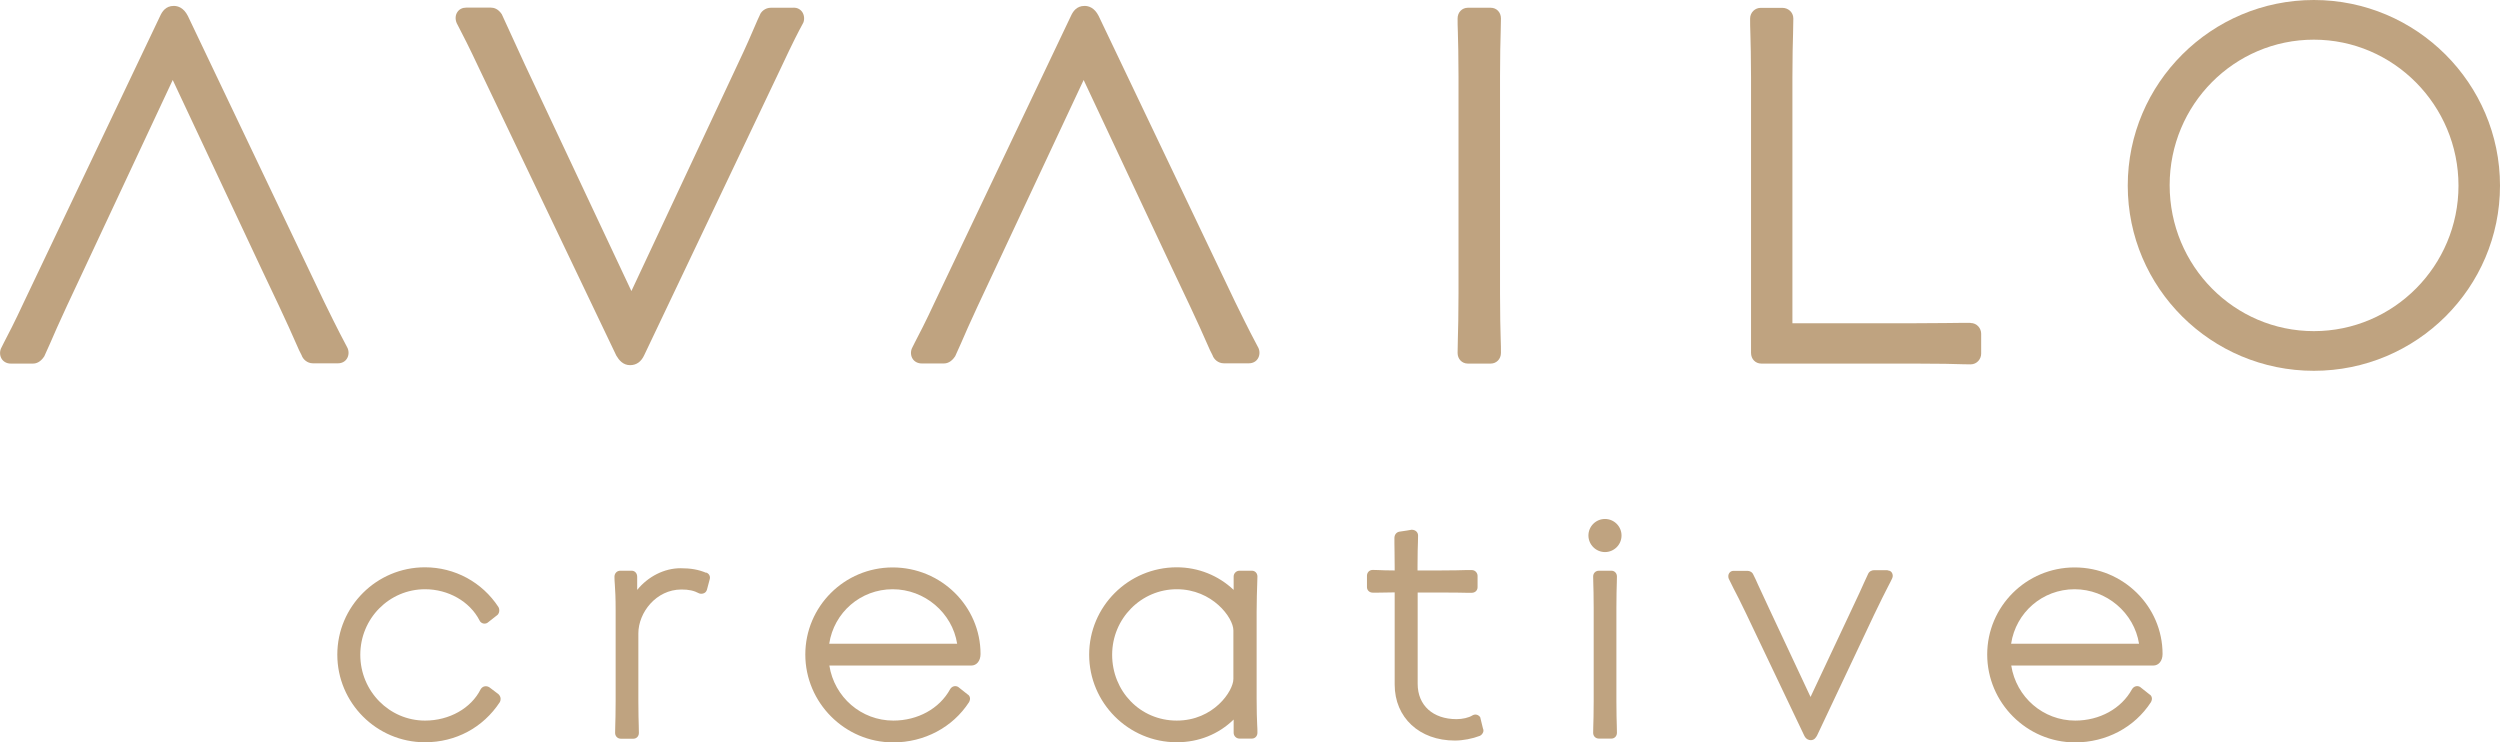 <?xml version="1.0" encoding="UTF-8"?> <svg xmlns="http://www.w3.org/2000/svg" id="Layer_2" data-name="Layer 2" viewBox="0 0 190.33 56.52"><defs><style> .cls-1 { fill: #bfa380; stroke-width: 0px; } </style></defs><g id="Layer_1-2" data-name="Layer 1"><g><g><path class="cls-1" d="m26.42,26.42c-.25-.47-.67-1.25-1.73-3.42L14.3,1.21c-.32-.63-.76-.76-1.07-.76-.62,0-.89.44-1.04.77L1.82,23c-.7,1.51-1.21,2.49-1.52,3.08l-.23.46c-.11.27-.08.58.07.8.14.21.39.34.67.34h1.7c.23,0,.56-.09.86-.55.11-.23.25-.55.45-1,.28-.65.68-1.57,1.26-2.81L13.15,6.09l6.75,14.37,1.35,2.85c.6,1.27.97,2.11,1.23,2.7.23.53.38.86.48,1.03.1.31.43.62.86.62h1.91c.28,0,.53-.12.67-.34.15-.22.18-.53.07-.8l-.06-.12Zm-.4.3h0,0Z"></path><path class="cls-1" d="m60.42.59h-1.74c-.43,0-.75.31-.83.55-.11.22-.22.48-.38.85-.25.58-.62,1.46-1.33,2.95l-8.07,17.22-8.1-17.22c-.67-1.45-1.06-2.31-1.33-2.9-.18-.39-.3-.66-.44-.96-.28-.42-.61-.5-.83-.5h-1.88c-.28,0-.53.12-.67.34-.15.22-.18.53-.05.84l.2.39c.26.5.7,1.34,1.53,3.11l10.42,21.81c.2.34.51.73,1.05.73.48,0,.85-.26,1.08-.77l10.36-21.77c1.02-2.18,1.39-2.87,1.66-3.37l.09-.17c.1-.26.07-.57-.08-.8-.15-.22-.39-.34-.66-.34Z"></path><path class="cls-1" d="m95.77,26.42c-.25-.47-.67-1.25-1.73-3.42L83.64,1.21c-.32-.63-.76-.76-1.07-.76-.62,0-.89.44-1.04.77l-10.36,21.77c-.7,1.51-1.21,2.49-1.52,3.08l-.23.46c-.11.27-.08.58.07.8.14.21.39.34.67.34h1.7c.23,0,.56-.09.86-.55.11-.23.25-.55.45-1,.28-.65.68-1.57,1.26-2.81l8.07-17.22,6.75,14.37,1.35,2.85c.6,1.27.97,2.11,1.23,2.7.23.53.38.86.48,1.03.1.31.43.62.86.62h1.91c.28,0,.53-.12.67-.34.15-.22.18-.53.07-.8l-.06-.12Z"></path><path class="cls-1" d="m114.25,2.44c.01-.42.02-.75.02-1.04,0-.46-.33-.81-.78-.81h-1.74c-.44,0-.78.35-.78.81,0,.29,0,.62.02,1.04.02.74.05,1.77.05,3.42v16.45c0,1.72-.03,2.74-.05,3.48-.01.42-.02.76-.02,1.08,0,.46.33.81.78.81h1.74c.44,0,.78-.35.78-.81,0-.32,0-.65-.02-1.08-.02-.73-.05-1.74-.05-3.44V5.82c0-1.62.03-2.64.05-3.38Z"></path><path class="cls-1" d="m150.01,24.58c-.17,0-.36,0-.63,0-.61,0-1.63.03-3.72.03h-9.2V5.89c0-1.59.03-2.61.05-3.36.01-.45.02-.8.02-1.12,0-.5-.42-.81-.81-.81h-1.7c-.38,0-.78.33-.78.81,0,.33,0,.69.02,1.14.02.76.05,1.78.05,3.35v20.97c0,.46.33.81.78.81h11.58c2.1,0,3.13.03,3.74.05.26,0,.45.01.61.01.5,0,.81-.42.81-.81v-1.53c0-.39-.31-.81-.81-.81Z"></path><path class="cls-1" d="m176.16,0c-7.81,0-14.17,6.34-14.17,14.13s6.35,14.1,14.17,14.1,14.17-6.32,14.17-14.1-6.36-14.13-14.17-14.13Zm11.01,14.13c0,6.11-4.94,11.08-11.01,11.08s-10.98-4.97-10.98-11.11,4.92-11.08,10.98-11.08,11.01,4.99,11.01,11.12Z"></path></g><path class="cls-1" d="m37.26,52.33c-.1-.07-.23-.1-.35-.08-.13.02-.24.1-.32.23-.72,1.44-2.38,2.38-4.23,2.38-2.72,0-4.93-2.24-4.93-5.01s2.21-4.99,4.93-4.99c1.77,0,3.4.93,4.14,2.36.05.13.17.22.3.25.15.03.29-.02.38-.11l.7-.55.05-.06c.08-.12.13-.32.02-.53-1.24-1.9-3.33-3.03-5.6-3.03-3.68,0-6.67,2.98-6.67,6.65s2.99,6.67,6.67,6.67c2.35,0,4.42-1.11,5.7-3.05l.03-.07c.03-.08.1-.31-.13-.54l-.7-.53Z"></path><path class="cls-1" d="m53.74,43.6c-.58-.24-1.15-.34-1.93-.34-1.24,0-2.47.63-3.3,1.65v-1c0-.27-.18-.46-.42-.46h-.87c-.25,0-.44.2-.44.46,0,.18.01.37.03.62.03.42.06.98.06,1.92v6.93c0,.97-.02,1.51-.03,1.89,0,.21-.01.38-.01.53,0,.25.19.44.44.44h.95c.24,0,.42-.19.42-.44,0-.15,0-.32-.01-.54-.01-.4-.03-.96-.03-1.89v-5.15c0-1.58,1.35-3.34,3.28-3.34.56,0,.94.08,1.36.3.13.04.26.03.38-.03.1-.05.17-.15.2-.25l.21-.79c.03-.1.03-.21-.02-.31-.05-.1-.14-.18-.25-.21Z"></path><path class="cls-1" d="m67.96,43.2c-3.67,0-6.65,2.97-6.65,6.63s3,6.69,6.69,6.69c2.37,0,4.53-1.14,5.78-3.07.07-.14.09-.27.05-.38-.02-.07-.08-.16-.16-.2l-.72-.57c-.1-.06-.22-.08-.33-.05-.12.03-.22.11-.29.23-.81,1.47-2.46,2.38-4.32,2.38-2.44,0-4.49-1.78-4.87-4.19h10.8c.42,0,.71-.36.71-.88,0-3.63-3-6.59-6.69-6.59Zm-4.83,5.81c.36-2.38,2.39-4.15,4.83-4.15s4.54,1.8,4.91,4.15h-9.74Z"></path><path class="cls-1" d="m95.71,44.59c.01-.27.02-.48.02-.7,0-.25-.18-.44-.42-.44h-.95c-.24,0-.44.2-.44.44v1.02c-1.16-1.1-2.7-1.72-4.33-1.72-3.68,0-6.67,2.98-6.67,6.65s2.99,6.67,6.67,6.67c1.67,0,3.18-.61,4.33-1.73v1.01c0,.24.2.44.44.44h.95c.24,0,.42-.19.42-.44,0-.18,0-.38-.02-.64-.02-.43-.04-1.02-.04-1.94v-6.63c0-.98.03-1.57.04-2Zm-1.81,7.1c0,.92-1.51,3.17-4.31,3.17s-4.92-2.25-4.92-5.01,2.21-4.99,4.92-4.99,4.31,2.17,4.31,3.13v3.7Z"></path><path class="cls-1" d="m112.71,54.64c-.05-.1-.14-.18-.26-.22-.12-.04-.24-.02-.36.05-.27.17-.75.28-1.2.28-1.8,0-2.96-1.05-2.96-2.69v-6.95h1.63c1.1,0,1.7.01,2.08.02.18,0,.3,0,.41,0,.25,0,.44-.18.44-.42v-.87c0-.21-.17-.44-.44-.44-.11,0-.24,0-.42,0-.38.01-.98.03-2.08.03h-1.63v-.38c0-.97.02-1.43.03-1.76,0-.19.01-.34.01-.52,0-.25-.2-.44-.49-.44h0l-.35.06c-.19.03-.39.06-.6.09-.22.05-.36.24-.36.48,0,.1,0,.22,0,.39,0,.35.02.89.02,1.87v.21c-.61,0-1-.02-1.27-.03-.17,0-.29-.01-.4-.01-.28,0-.44.22-.44.44v.87c0,.24.19.42.44.42.11,0,.24,0,.4,0,.27,0,.66-.01,1.27-.02v7.02c0,2.51,1.88,4.26,4.58,4.26.62,0,1.34-.14,1.91-.36.12-.06.21-.17.25-.29.03-.09.02-.19-.02-.27l-.2-.82Z"></path><path class="cls-1" d="m123.09,44.4c0-.21.01-.37.01-.51,0-.25-.18-.44-.42-.44h-.95c-.25,0-.44.18-.44.44,0,.15,0,.3.01.5.01.37.03.91.03,1.88v7.14c0,.97-.02,1.49-.03,1.86,0,.21-.01.36-.01.52,0,.25.18.44.44.44h.95c.24,0,.42-.19.42-.44,0-.15,0-.31-.01-.53-.01-.38-.03-.93-.03-1.86v-7.14c0-.94.02-1.49.03-1.88Z"></path><path class="cls-1" d="m143.72,43.41h-1.06c-.15,0-.36.09-.44.29-.09.19-.18.39-.3.65-.19.42-.45,1.01-.91,1.97l-3.17,6.74-3.15-6.72c-.4-.85-.65-1.41-.84-1.81-.15-.34-.26-.58-.36-.77-.08-.21-.29-.3-.44-.3h-1.08c-.13,0-.24.06-.32.17-.08.12-.09.27-.04.42.1.21.22.44.37.75.22.42.51.98.94,1.88l4.44,9.32h0c.14.29.35.35.5.35.28,0,.4-.22.48-.36l4.35-9.21c.51-1.07.83-1.69,1.06-2.14.13-.25.23-.44.31-.62.06-.13.05-.29-.02-.41-.07-.12-.19-.18-.33-.18Z"></path><path class="cls-1" d="m157.94,43.2c-3.67,0-6.65,2.97-6.65,6.63s3,6.69,6.69,6.69c2.37,0,4.53-1.14,5.78-3.07.07-.14.09-.27.05-.38-.02-.07-.08-.16-.16-.2l-.72-.57c-.1-.06-.22-.08-.33-.05-.12.03-.22.11-.29.23-.81,1.47-2.46,2.38-4.32,2.38-2.44,0-4.49-1.78-4.87-4.19h10.81c.42,0,.71-.36.71-.88,0-3.63-3-6.59-6.69-6.59Zm-4.83,5.81c.36-2.38,2.39-4.15,4.83-4.15s4.54,1.8,4.91,4.15h-9.74Z"></path><path class="cls-1" d="m122.19,39.51c-.7,0-1.26.57-1.26,1.26s.57,1.26,1.26,1.26,1.26-.56,1.26-1.26-.57-1.26-1.26-1.26Z"></path></g></g></svg> 